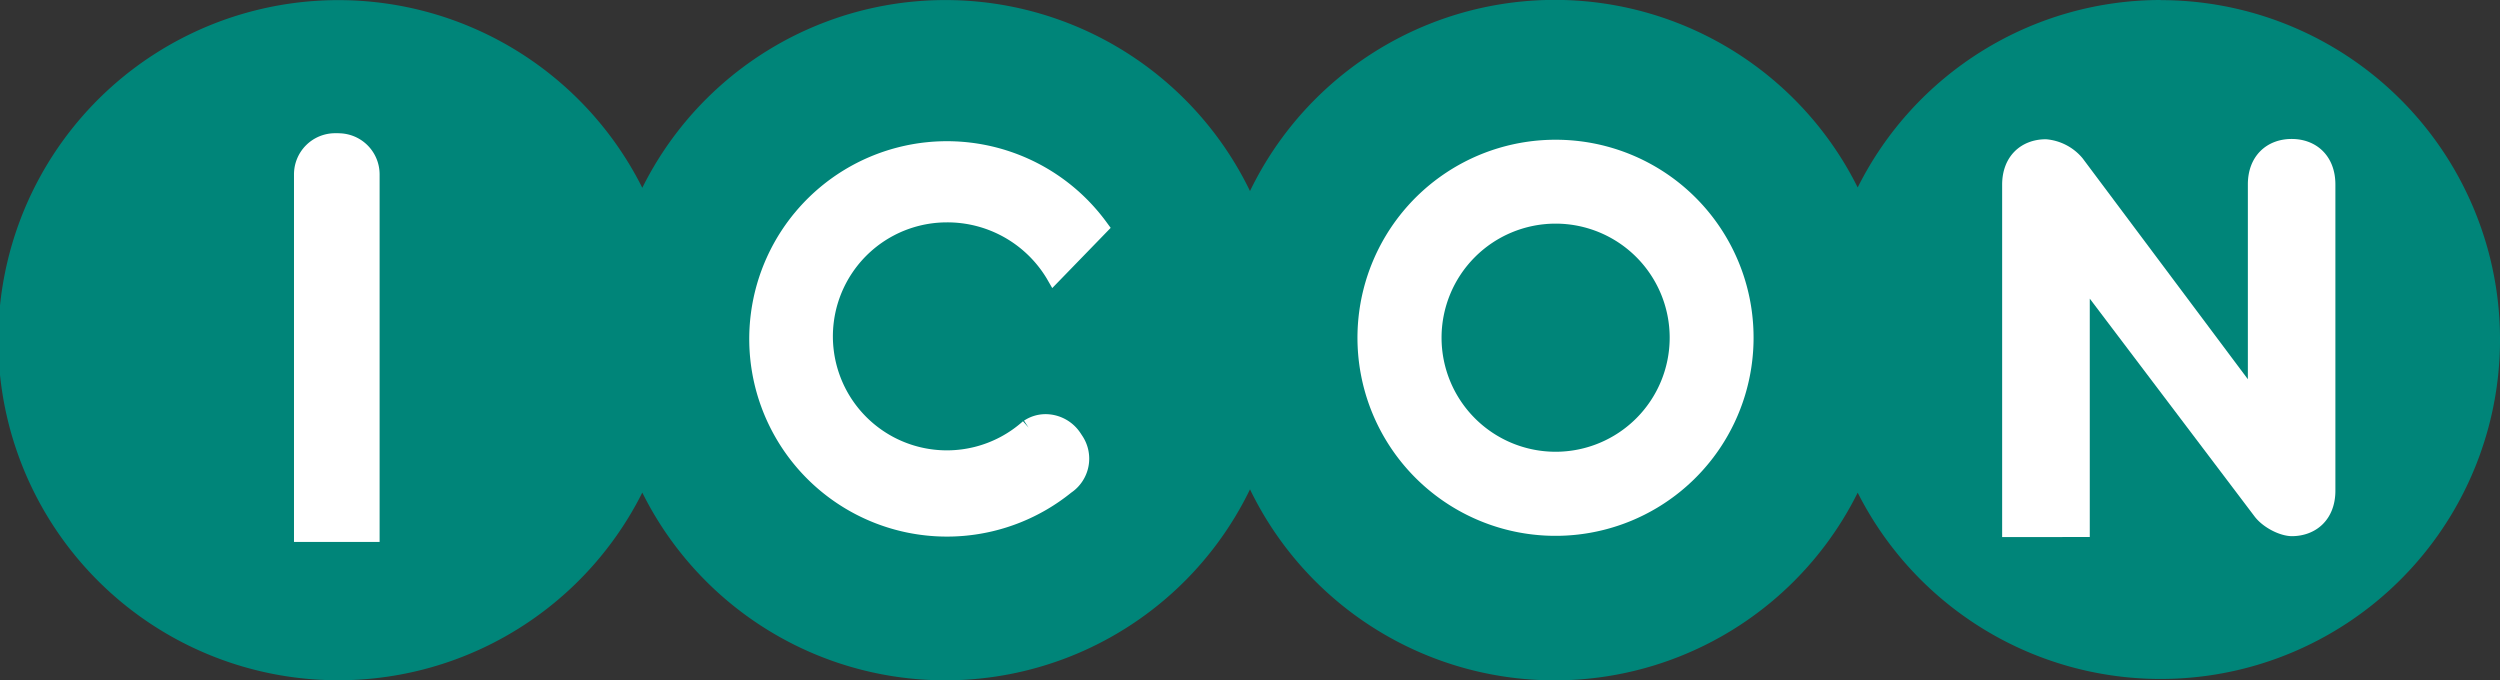 <svg id="Layer_1" data-name="Layer 1" xmlns="http://www.w3.org/2000/svg" viewBox="0 0 770 209.48"><rect x="0" y="0" width="770" height="209.48" fill="#333333" stroke="none"/><defs><style>.cls-1{fill:#008579;}.cls-2{fill:#fff;}</style></defs><title>icon-plc-logo</title><g id="Generic_loco-colour" data-name="Generic/loco-colour"><g id="Page-1"><path id="Fill-1" class="cls-1" d="M680.49,295.26A104.37,104.37,0,0,0,587.17,353,104.25,104.25,0,0,0,400,354.1a104.25,104.25,0,0,0-187.17-1,104.74,104.74,0,1,0,0,93.88,104.25,104.25,0,0,0,187.17-1A104.25,104.25,0,0,0,587.17,447a104.54,104.54,0,1,0,93.32-151.7" transform="translate(-15 -295.26)"/><path id="Fill-4" class="cls-2" d="M494.26,434.4a35.13,35.13,0,1,1,35-35.13,35.14,35.14,0,0,1-35,35.13m0-96.1a61,61,0,1,0,60.84,61,60.91,60.91,0,0,0-60.84-61" transform="translate(-15 -295.26)"/><path id="Fill-6" class="cls-2" d="M632.73,460.68h-1.07V352.15c0-8.8,5.89-14,13.49-14A16.35,16.35,0,0,1,656.43,344l50.91,68.06v-60c0-8.8,5.88-14,13.49-14s13.46,5.22,13.47,14V446.4c0,8.8-5.88,14-13.47,14-3.66-.06-8.66-2.59-11.29-5.9l-50.89-67.26v73.42Z" transform="translate(-15 -295.26)"/><path id="Fill-8" class="cls-2" d="M347.85,428.74a12.93,12.93,0,0,0-10.77-5.92,12,12,0,0,0-6.68,2l1.4,2.15L330.08,425a35.11,35.11,0,1,1-23.5-61.25,35.71,35.71,0,0,1,30.82,17.3l1.69,2.94,18-18.55-1.28-1.74A60.89,60.89,0,1,0,344.93,447a12.66,12.66,0,0,0,3.5-17.38Z" transform="translate(-15 -295.26)"/><path id="Fill-10" class="cls-2" d="M119.28,336.29H118.2A12.67,12.67,0,0,0,105.55,349V462.17h26.37V349a12.66,12.66,0,0,0-12.64-12.69" transform="translate(-15 -295.26)"/></g></g></svg>